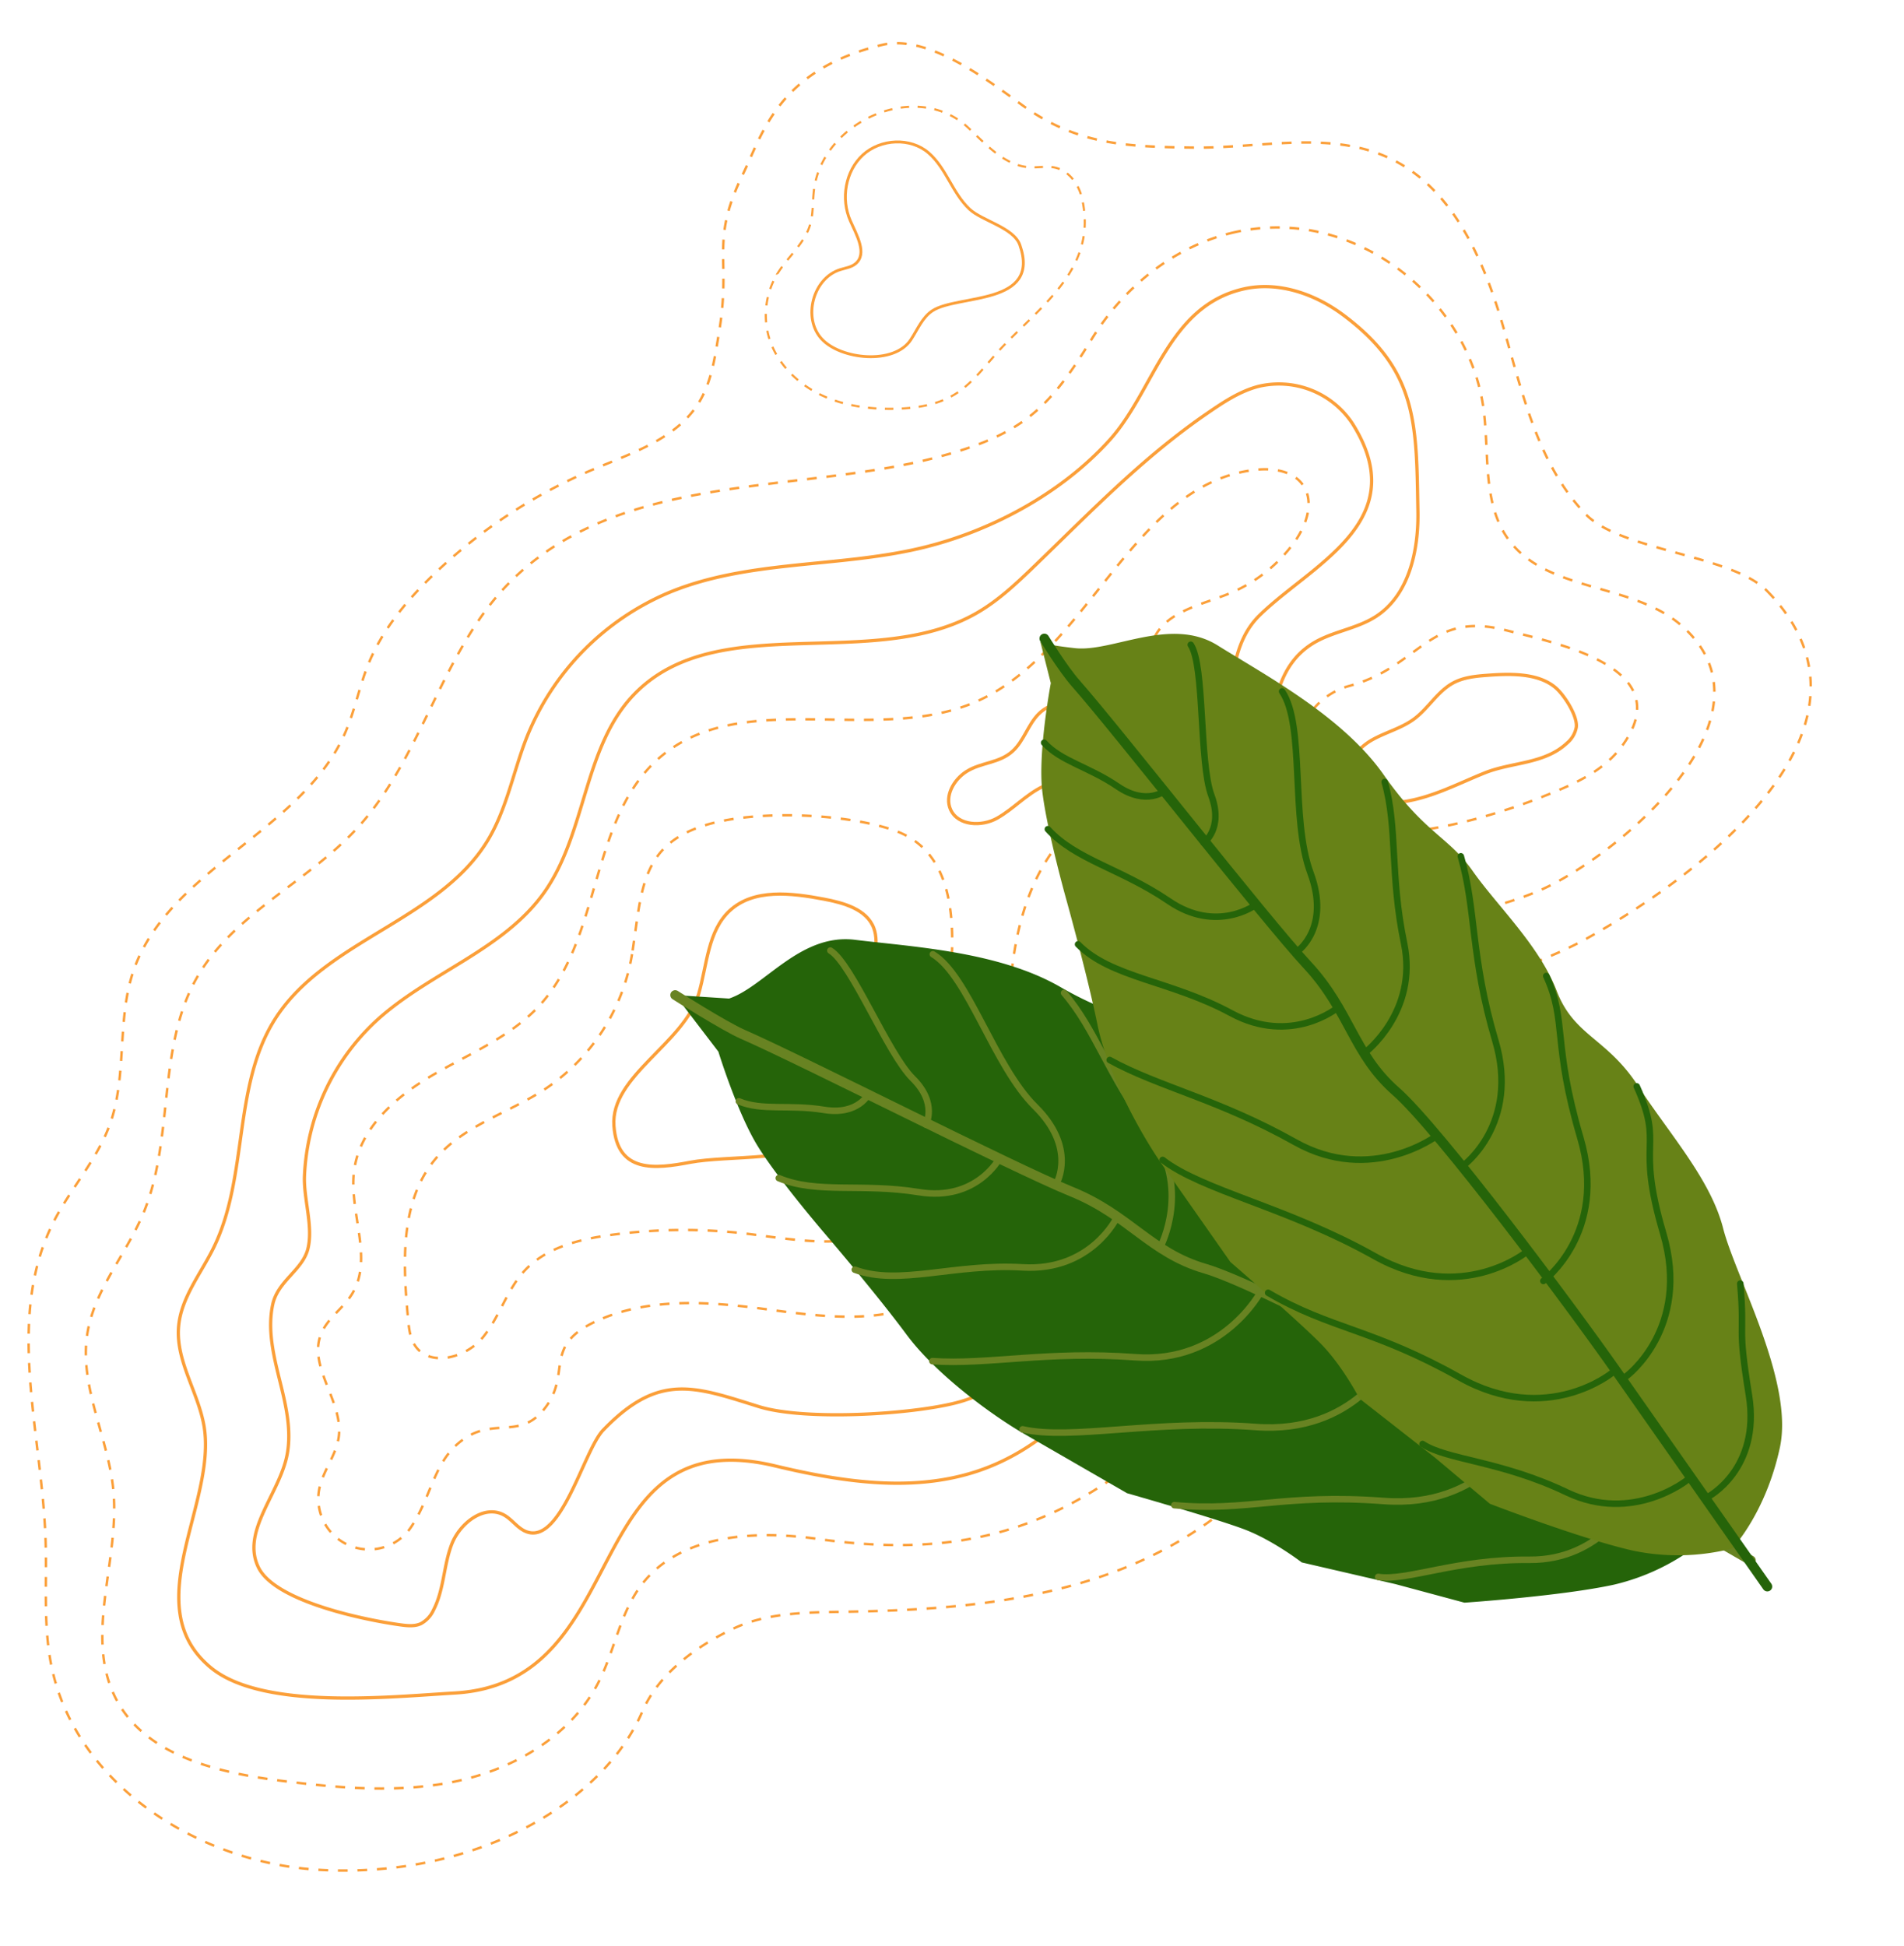 <?xml version="1.0" encoding="UTF-8"?> <svg xmlns="http://www.w3.org/2000/svg" width="584.905" height="597.739" viewBox="0 0 584.905 597.739"><g id="Grupo_687" data-name="Grupo 687" transform="translate(-944.53 -1590.193)"><g id="Grupo_624" data-name="Grupo 624" transform="translate(2384.602 3711.91) rotate(-177)"><path id="Trazado_38487" data-name="Trazado 38487" d="M1090.629,1864.159c5.588-5.106,11.576-9.928,16.116-14.9,13.672-14.971,2-42.313,15.5-57.434,5.418-6.066,13.905-8.746,19.191-14.928,3.256-3.807,5.034-8.653,6.319-13.5,7.559-28.489.033-58.548-.143-88.021s11.3-63.585,39.419-72.42c13.944-4.38,46.343-7.986,60.567-4.341,20.108,5.153,31.21,8.874,47.326-9.75,5.668-6.55,11.051-36.221,22.1-32.31,2.612.925,4.371,3.407,6.853,4.645,6.269,3.124,13.51-3.131,15.669-9.794s1.624-14.087,4.536-20.457a8.967,8.967,0,0,1,3.612-4.356c1.814-.974,3.994-.894,6.045-.726,10.493.861,38.951,4.974,44.719,15.354,5.745,10.341-4.5,22.065-6.753,33.678-1.529,7.87.765,15.927,3.1,23.6s4.765,15.653,3.505,23.573c-1.177,7.377-8.616,11.046-9.905,17.688-1.336,6.883,2.118,15.157,2.223,22.214a69.107,69.107,0,0,1-19.657,48.958c-15.274,15.488-37.83,23.639-49.4,42.056-11.909,18.946-9.636,45.1-24.269,62.029-24.125,27.915-72.94,10.495-103.9,30.558-6.631,4.3-12.094,10.14-17.482,15.919-16.326,17.512-31.166,34.638-50.18,49.182-4.617,3.532-9.379,7.081-14.91,8.87a27.074,27.074,0,0,1-29.59-9.842C1066.852,1889.377,1077.666,1876,1090.629,1864.159Z" transform="translate(46.201 25.551)" fill="none" stroke="#fb9f39" stroke-linecap="round" stroke-linejoin="round" stroke-width="1"></path><path id="Trazado_38488" data-name="Trazado 38488" d="M1290.408,1615.569c-14.9,7.013-32.1,6.8-48.512,5.5-18.868-1.5-39.9-3.678-54.768,8.031-10.664,8.4-15.537,22.291-17.14,35.767-2.22,18.653.8,37.5.8,56.287s-3.672,38.817-16.675,52.375c-9.593,10-24.65,17.733-25.143,31.583-.331,9.3,6.585,18.533,3.534,27.329-3.093,8.916-14.072,11.494-22.6,15.528a46.459,46.459,0,0,0-19.148,16.851c-3.4,5.312-5.537,12.668-1.647,17.629,3.262,4.159,9.367,4.735,14.588,3.905,37.658-5.99,48.182-58.715,82.311-75.723,29.892-14.9,71.626.947,95.874-22.019,20.78-19.683,14.808-55.979,33-78.076,8.366-10.161,20.751-15.924,31.75-23.155s21.59-17.57,22.522-30.7c.911-12.844-7.544-26.668-1.255-37.9,2.522-4.506,7.149-7.765,8.788-12.662,3.457-10.334-8.043-20.364-7.12-31.222.482-5.674,4.324-10.586,5.14-16.223a15.58,15.58,0,0,0-28.775-10.254c-5.994,9.969-5.844,21.36-15.292,28.256-9.166,6.689-17.473.075-24.446,11.283C1299.249,1599.112,1308.914,1606.857,1290.408,1615.569Z" transform="translate(52.549 33.181)" fill="none" stroke="#fb9f39" stroke-miterlimit="10" stroke-width="0.75" stroke-dasharray="3"></path><path id="Trazado_38489" data-name="Trazado 38489" d="M1253.145,1707.717a61.857,61.857,0,0,1,24.7-42.917c10.705-7.82,24.183-12.373,32.217-22.919,10.416-13.674,8.413-32.769,5.913-49.774-.407-2.766-.863-5.653-2.516-7.908-4.792-6.532-15.743-3.06-20.6,3.426s-6.61,14.945-11.771,21.19c-6.19,7.493-16.188,10.554-25.733,12.385a165.27,165.27,0,0,1-44.129,2.444c-16.777-1.327-37.3-3.667-46.925,10.137-4.9,7.028-5.091,16.2-5.1,24.765-.033,27.052-16.359,82.23,15.694,91.417,15.407,4.415,41.79,3.982,56.765-1.114C1252.64,1741.707,1251.105,1727.178,1253.145,1707.717Z" transform="translate(86.756 53.187)" fill="none" stroke="#fb9f39" stroke-miterlimit="10" stroke-width="0.75" stroke-dasharray="3"></path><path id="Trazado_38490" data-name="Trazado 38490" d="M1167.924,1711.321c3.744-2.669,6.337-7.832,4.213-11.91-2.53-4.856-9.854-4.8-14.461-1.838-4.872,3.126-8.317,7.567-13.484,10.436-5.195,2.883-12.234,3.837-15.925,8.912-3.388,4.658-1.979,11.972,2.74,15.274s11.838,2.283,15.667-2.022c3.095-3.478,4.09-8.494,7.359-11.81C1157.969,1714.369,1163.514,1714.465,1167.924,1711.321Z" transform="translate(72.362 110.951)" fill="none" stroke="#fb9f39" stroke-linecap="round" stroke-linejoin="round" stroke-width="1"></path><path id="Trazado_38491" data-name="Trazado 38491" d="M1170.675,1690.87c-.123,2.662-.186,5.428.875,7.872,2.474,5.7,9.667,7.275,15.823,8.106,10,1.351,21.641,2.175,28.667-5.067,6.418-6.614,6.06-16.982,8.16-25.953,3.641-15.546,25.785-26.618,23.9-41.907-1.795-14.545-13.4-12.561-23.911-9.976-11.359,2.794-34.79,2.047-42.382,10.039C1170.561,1645.818,1171.371,1675.717,1170.675,1690.87Z" transform="translate(94.603 74.028)" fill="none" stroke="#fb9f39" stroke-linecap="round" stroke-linejoin="round" stroke-width="1"></path><path id="Trazado_38492" data-name="Trazado 38492" d="M1246.557,1588.524c-20.271-3.735-41.731-5.96-61.052,1.22-27.482,10.213-45.3,37.93-52.133,66.439s-4.6,58.285-3.5,87.583c.295,7.842.4,16.137-3.462,22.969-3.361,5.948-9.318,10-13.17,15.644-13.362,19.568,1.217,52.541-17.819,66.652-5.844,4.33-13.576,5.444-19.483,9.689-9.845,7.075-12.091,20.822-11.24,32.917,1.885,26.749,2.187,43.266,26.289,59.22,9,5.955,20.361,9.188,30.741,6.244,23-6.525,25.731-32.513,38.64-48.447,14.057-17.352,35.441-30.254,56.725-36.388,25.034-7.213,52.412-6.3,75.937-17.488a80.85,80.85,0,0,0,41.356-46.583c3.63-10.759,5-22.367,10.359-32.378,13.579-25.351,48.315-33.239,62.415-58.3,11.975-21.288,5.552-48.745,15.19-71.19,3.513-8.18,9.187-15.853,9.442-24.751.3-10.476-6.977-19.582-9.357-29.789-5.489-23.555,17.888-56.32-5.921-74.15-16.553-12.4-55.626-6.116-75.364-3.933C1285.666,1519.832,1308.234,1599.931,1246.557,1588.524Z" transform="translate(41.24 17.701)" fill="none" stroke="#fb9f39" stroke-linecap="round" stroke-linejoin="round" stroke-width="1"></path><path id="Trazado_38493" data-name="Trazado 38493" d="M1156.556,1983.5c18.181-5.032,33.248-18.4,42.406-35.244,11.879-21.853,19.618-30.335,45.482-38.632,42.52-13.64,97.458-9.316,129.454-45.654,19.546-22.2,23.66-54.666,42.5-77.466,14.433-17.464,36.81-28.371,46.879-48.665,11.069-22.309,4.137-49.771,12.618-73.186,4.61-12.728,13.695-24.012,15.136-37.472,1.756-16.406-8.223-31.7-10.538-48.037-3.026-21.347,6.81-45.1-4.156-63.66-10.029-16.976-32.492-20.964-52.154-22.42-18.1-1.342-36.6-1.983-54.1,2.842s-34.081,15.924-41.47,32.5c-4.417,9.907-5.434,21.329-11.469,30.343-10.929,16.325-33.815,18.892-53.382,17.149-44.747-3.988-75.532,6.625-107.915,39.825-14.228,14.589-24.775,33.326-27.078,53.574-1.464,12.889.4,25.887,1.228,38.832s.514,26.417-4.943,38.184c-12.01,25.9-49.886,28.7-72.737,40.275-23.388,11.846-71.96,57.216-39.057,83.293,15.722,12.462,41.626,8.052,54.413,23.512,8.824,10.669,7.364,26.116,9.889,39.729,5.345,28.817,32.651,51.967,61.954,52.524A59.444,59.444,0,0,0,1156.556,1983.5Z" transform="translate(9.87 8.614)" fill="none" stroke="#fb9f39" stroke-miterlimit="10" stroke-width="0.75" stroke-dasharray="3"></path><path id="Trazado_38494" data-name="Trazado 38494" d="M1117.261,1734.646a21.776,21.776,0,0,1-10.7,7.866c-21.565,6.976-23.256,24.458-47.17,19.645-16.365-3.293-54.344-8.736-37.3-34.057,5.428-8.061,14.7-12.486,23.534-16.543,18.82-8.646,77.44-30.762,75.925,11.114A21.7,21.7,0,0,1,1117.261,1734.646Z" transform="translate(17.722 112.175)" fill="none" stroke="#fb9f39" stroke-miterlimit="10" stroke-width="0.75" stroke-dasharray="3"></path><path id="Trazado_38495" data-name="Trazado 38495" d="M1058.376,1744.874c-6.708.852-15.74,1.757-21.479-2.754-2.75-2.163-7.113-8.247-6.887-11.7a8.3,8.3,0,0,1,2.578-5.008c6.586-6.862,16.594-6.7,24.735-10.473,8.594-3.979,16.878-9.1,26.411-10.49a18.476,18.476,0,0,1,9.082.6,9.534,9.534,0,0,1,6.108,6.376c1.106,4.677-2.45,9.251-6.507,11.829s-8.822,4.024-12.524,7.09c-4.225,3.5-6.773,8.871-11.469,11.708C1065.424,1743.856,1061.855,1744.431,1058.376,1744.874Z" transform="translate(23.866 115.295)" fill="none" stroke="#fb9f39" stroke-linecap="round" stroke-linejoin="round" stroke-width="1"></path><path id="Trazado_38496" data-name="Trazado 38496" d="M1178.7,1853.171c5.794,4.5,14.906,3.552,20.064-1.672s6.146-13.873,2.83-20.421c-2.17-4.285-5.815-9.808-2.3-13.084,1.247-1.165,3.033-1.483,4.634-2.079,8.208-3.053,10.818-15.48,4.529-21.578-6.2-6-22.6-6.846-27.33,1.2-1.9,3.238-3.16,7.077-6.2,9.282-7.523,5.462-33.275,3.251-25.736,21.546,2.161,5.246,12.021,6.8,16.039,10.2C1170.771,1841.257,1172.973,1848.721,1178.7,1853.171Z" transform="translate(83.137 158.313)" fill="none" stroke="#fb9f39" stroke-linecap="round" stroke-linejoin="round" stroke-width="0.868"></path><path id="Trazado_38497" data-name="Trazado 38497" d="M1219.36,1844.894c.212-3.532-.219-7.14.642-10.573,1.457-5.809,6.3-10.078,9.176-15.333a24.581,24.581,0,0,0,1.571-19.788c-2.707-7.6-9.185-13.487-16.607-16.642s-15.716-3.794-23.753-3.124c-6.155.514-12.431,1.847-17.523,5.341-5.479,3.758-9.062,9.617-13.343,14.7-12.046,14.29-28.635,26.465-22.5,47.634,1.227,4.234,4.5,8.181,8.858,8.848,2.483.38,5-.32,7.508-.327,7.712-.02,13.753,6.2,19.648,11.168C1189.825,1880.951,1218.071,1866.266,1219.36,1844.894Z" transform="translate(77.043 153.044)" fill="none" stroke="#fb9f39" stroke-miterlimit="10" stroke-width="0.651" stroke-dasharray="2.603"></path><path id="Trazado_38498" data-name="Trazado 38498" d="M997.481,1890.519c-41.692-38.509,13.465-86.661,49.779-109.454,17.66-11.084,39.5-15.952,54.015-30.92,30.852-31.813,9.206-75.632,21.925-112.43,9.227-26.695,32.34-46.89,58.194-58.262s54.417-14.937,82.6-16.851c11.723-.8,23.916-1.454,34.224-7.092,11.1-6.07,22.022-15.01,26.4-26.88,10.29-27.917,47.532-53.715,96.134-53.654,37.843.048,77.443,22.758,86.159,59.583,2.869,12.119,2.423,24.744,3.487,37.153,2.817,32.865,16.017,67.335,2.754,97.536-4.674,10.642-12.418,19.893-15.782,31.021-4.584,15.156-.469,31.846-4.676,47.111-8.821,32.012-49.627,45.79-61.256,76.893-2.57,6.875-3.544,14.254-5.925,21.2-3.72,10.843-10.752,20.26-18.578,28.636a160.837,160.837,0,0,1-47.318,34.87c-11.769,5.7-25.188,10.786-31.405,22.289-3.55,6.568-4.135,14.267-4.986,21.685-2.683,23.4,4.362,27.3-4.8,49-5.41,12.818-9.253,32.6-40.672,41.915-13.451,3.988-31.963-8.464-43.715-16.124-17.531-11.423-32.639-11.224-53.546-10.382-20.153.812-41.162,7.481-59.895,0-19.88-7.935-30.619-29.281-37.687-49.486s-12.9-42.128-28.549-56.734C1042.949,1900.5,1008.948,1901.11,997.481,1890.519Z" transform="translate(0 0)" fill="none" stroke="#fb9f39" stroke-miterlimit="10" stroke-width="0.75" stroke-dasharray="3"></path></g><g id="Grupo_622" data-name="Grupo 622" transform="translate(263.345 1975.743) rotate(-106)"><path id="Trazado_38365" data-name="Trazado 38365" d="M-416.3,1133.516a67.493,67.493,0,0,1-5.425-30.082c1.067-16.422,7.34-45.62,7.34-45.62l11.3-18.767,14.356-25.858s8.934-6.57,14.577-14.091,20.653-31.636,20.653-31.636l26.43-25.548c7.583-7.33,24.51-20.693,39.151-26.171s36.554-15.505,36.554-15.505,20.169-9.266,31.725-12.485,31.132-3.592,31.132-3.592l20.371-7.979-5.6,15.644c.538,11.558,13.342,26.548,6.668,42.193s-15.406,41.232-31.264,56.561-15.615,22.632-24.906,31.612-19.309,23.725-32.3,31.227-11.8,17.394-24.918,29.251-24.872,26.517-39.157,32.685-43.035,28.89-63.759,27.752S-416.3,1133.516-416.3,1133.516Z" fill="#256409"></path><g id="Grupo_612" data-name="Grupo 612"><path id="Trazado_38367" data-name="Trazado 38367" d="M-426.165,1145.977l58.248-56.3c17.514-16.929,64.811-65.408,74.142-80.2s22.2-17.783,34.075-32.938,61.844-68.7,74.269-83.74c3.925-4.751,17.291-16.608,17.291-16.608" fill="none" stroke="#688322" stroke-linecap="round" stroke-linejoin="round" stroke-width="3"></path><path id="Trazado_38368" data-name="Trazado 38368" d="M-271.269,987.731s-13.688-12.171-6.7-31.992,4.948-38.19,13.532-49.759" fill="none" stroke="#688322" stroke-linecap="round" stroke-linejoin="round" stroke-width="2"></path><path id="Trazado_38373" data-name="Trazado 38373" d="M-243.856,958.067s-10.77-10.373-3.133-26.566,8.031-30.28,16.029-40.217" fill="none" stroke="#688322" stroke-linecap="round" stroke-linejoin="round" stroke-width="2"></path><path id="Trazado_38374" data-name="Trazado 38374" d="M-213.54,925.1s-5.731-4.853-1.1-14.683,4.875-18.381,9.731-24.412" fill="none" stroke="#688322" stroke-linecap="round" stroke-linejoin="round" stroke-width="2"></path><path id="Trazado_38369" data-name="Trazado 38369" d="M-305.264,1024.054s-18.112-17.449-8.769-42.684,10.208-44.22,16.021-60.228" fill="none" stroke="#688322" stroke-linecap="round" stroke-linejoin="round" stroke-width="2"></path><path id="Trazado_38370" data-name="Trazado 38370" d="M-336.052,1057.005s-19.439-17.177-8.769-46,11.611-55.469,19.031-68.995" fill="none" stroke="#688322" stroke-linecap="round" stroke-linejoin="round" stroke-width="2"></path><path id="Trazado_38371" data-name="Trazado 38371" d="M-368.769,1088.631s-19.439-17.178-8.77-46,8.407-41.431,16.512-62.233" fill="none" stroke="#688322" stroke-linecap="round" stroke-linejoin="round" stroke-width="2"></path><path id="Trazado_38372" data-name="Trazado 38372" d="M-397.676,1116.572s-15.948-14.425-9.538-35.981,4.009-37.931,7.733-46.076" fill="none" stroke="#688322" stroke-linecap="round" stroke-linejoin="round" stroke-width="2"></path><path id="Trazado_38368-2" data-name="Trazado 38368-2" d="M-283.465,998.267s14.832,14.228,35,6.586,34.65-7.468,48.025-13.643" fill="none" stroke="#688322" stroke-linecap="round" stroke-linejoin="round" stroke-width="2.001"></path><path id="Trazado_38373-2" data-name="Trazado 38373-2" d="M-255.888,972.991s8.651,8.854,24.269.08,44.367-8.642,53.715-17.332" fill="none" stroke="#688322" stroke-linecap="round" stroke-linejoin="round" stroke-width="2.001"></path><path id="Trazado_38374-2" data-name="Trazado 38374-2" d="M-227.613,939.233s5.251,5.375,14.732.048,39.066-8.228,44.741-13.5" fill="none" stroke="#688322" stroke-linecap="round" stroke-linejoin="round" stroke-width="2.001"></path><path id="Trazado_38369-2" data-name="Trazado 38369-2" d="M-313,1033.532s15.34,15.176,39.406,3.678,38.979-12.135,54.252-19.323" fill="none" stroke="#688322" stroke-linecap="round" stroke-linejoin="round" stroke-width="2.001"></path><path id="Trazado_38370-2" data-name="Trazado 38370-2" d="M-344.207,1063.334s17.646,17.434,45.194,4.356,34.651-9.629,47.47-18.13" fill="none" stroke="#688322" stroke-linecap="round" stroke-linejoin="round" stroke-width="2.001"></path><path id="Trazado_38371-2" data-name="Trazado 38371-2" d="M-369.132,1093.093s17.608,17.4,45.137,4.308,25.789-3.627,43.3-15.087" fill="none" stroke="#688322" stroke-linecap="round" stroke-linejoin="round" stroke-width="2.001"></path><path id="Trazado_38372-2" data-name="Trazado 38372-2" d="M-401.848,1123.6s10.92,14.8,32.854,7.6,16.358-3.782,33.445-7.988" fill="none" stroke="#688322" stroke-linecap="round" stroke-linejoin="round" stroke-width="2.001"></path></g></g><g id="Grupo_626" data-name="Grupo 626" transform="translate(473.076 1156.444) rotate(-81)"><path id="Trazado_38365-2" data-name="Trazado 38365" d="M-741.216,1133.516a67.493,67.493,0,0,1-5.425-30.082c1.067-16.422,7.34-45.62,7.34-45.62l11.3-18.767,14.356-25.858s8.934-6.57,14.577-14.091,20.653-31.636,20.653-31.636l26.43-25.548c7.583-7.33,24.51-20.693,39.151-26.171s36.553-15.505,36.553-15.505,20.17-9.266,31.725-12.485,33.134-2.591,33.134-2.591l12.275-5.252s-1.04-.644-.5,10.915,14.343,27.549,7.669,43.194-15.406,41.232-31.264,56.561-15.615,22.632-24.906,31.612-19.309,23.725-32.3,31.227-11.8,17.394-24.918,29.251-24.873,26.517-39.157,32.685-43.035,28.89-63.759,27.752S-741.216,1133.516-741.216,1133.516Z" fill="#678217"></path><g id="Grupo_625" data-name="Grupo 625"><path id="Trazado_38367-2" data-name="Trazado 38367" d="M-751.081,1145.977l58.248-56.3c17.514-16.929,64.81-65.408,74.141-80.2s22.2-17.783,34.076-32.938,61.844-68.7,74.269-83.74c3.925-4.751,12.151-11.745,12.151-11.745" fill="none" stroke="#256409" stroke-linecap="round" stroke-linejoin="round" stroke-width="3"></path><path id="Trazado_38368-2-2" data-name="Trazado 38368" d="M-596.185,987.731s-13.688-12.171-6.705-31.992,4.948-38.19,13.532-49.759" fill="none" stroke="#256409" stroke-linecap="round" stroke-linejoin="round" stroke-width="2"></path><path id="Trazado_38373-2-2" data-name="Trazado 38373" d="M-568.772,958.067s-10.771-10.373-3.133-26.566,8.031-30.28,16.029-40.217" fill="none" stroke="#256409" stroke-linecap="round" stroke-linejoin="round" stroke-width="2"></path><path id="Trazado_38374-2-2" data-name="Trazado 38374" d="M-538.456,925.1s-5.732-4.853-1.1-14.683,4.875-18.381,9.731-24.412" fill="none" stroke="#256409" stroke-linecap="round" stroke-linejoin="round" stroke-width="2"></path><path id="Trazado_38369-2-2" data-name="Trazado 38369" d="M-630.18,1024.054s-18.112-17.449-8.769-42.684,10.208-44.22,16.02-60.228" fill="none" stroke="#256409" stroke-linecap="round" stroke-linejoin="round" stroke-width="2"></path><path id="Trazado_38370-2-2" data-name="Trazado 38370" d="M-660.968,1057.005s-19.439-17.177-8.769-46,11.611-55.469,19.031-68.995" fill="none" stroke="#256409" stroke-linecap="round" stroke-linejoin="round" stroke-width="2"></path><path id="Trazado_38371-2-2" data-name="Trazado 38371" d="M-693.686,1088.631s-19.438-17.178-8.769-46,8.407-41.431,16.512-62.233" fill="none" stroke="#256409" stroke-linecap="round" stroke-linejoin="round" stroke-width="2"></path><path id="Trazado_38372-2-2" data-name="Trazado 38372" d="M-722.592,1116.572s-15.948-14.425-9.538-35.981,4.009-37.931,7.733-46.076" fill="none" stroke="#256409" stroke-linecap="round" stroke-linejoin="round" stroke-width="2"></path><path id="Trazado_38368-2-3" data-name="Trazado 38368-2" d="M-608.381,998.267s14.832,14.228,35,6.586,34.65-7.468,48.025-13.643" fill="none" stroke="#256409" stroke-linecap="round" stroke-linejoin="round" stroke-width="2.001"></path><path id="Trazado_38373-2-3" data-name="Trazado 38373-2" d="M-580.8,972.991s8.651,8.854,24.268.08,44.368-8.642,53.716-17.332" fill="none" stroke="#256409" stroke-linecap="round" stroke-linejoin="round" stroke-width="2.001"></path><path id="Trazado_38374-2-3" data-name="Trazado 38374-2" d="M-552.529,939.233s5.251,5.375,14.732.048,39.066-8.228,44.74-13.5" fill="none" stroke="#256409" stroke-linecap="round" stroke-linejoin="round" stroke-width="2.001"></path><path id="Trazado_38369-2-3" data-name="Trazado 38369-2" d="M-637.915,1033.532s15.341,15.176,39.407,3.678,38.979-12.135,54.252-19.323" fill="none" stroke="#256409" stroke-linecap="round" stroke-linejoin="round" stroke-width="2.001"></path><path id="Trazado_38370-2-3" data-name="Trazado 38370-2" d="M-669.123,1063.334s17.646,17.434,45.194,4.356,34.651-9.629,47.47-18.13" fill="none" stroke="#256409" stroke-linecap="round" stroke-linejoin="round" stroke-width="2.001"></path><path id="Trazado_38371-2-3" data-name="Trazado 38371-2" d="M-694.048,1093.093s17.608,17.4,45.136,4.308,25.79-3.627,43.306-15.087" fill="none" stroke="#256409" stroke-linecap="round" stroke-linejoin="round" stroke-width="2.001"></path><path id="Trazado_38372-2-3" data-name="Trazado 38372-2" d="M-726.764,1123.6s10.92,14.8,32.854,7.6,16.358-3.782,33.444-7.988" fill="none" stroke="#256409" stroke-linecap="round" stroke-linejoin="round" stroke-width="2.001"></path></g></g></g></svg> 